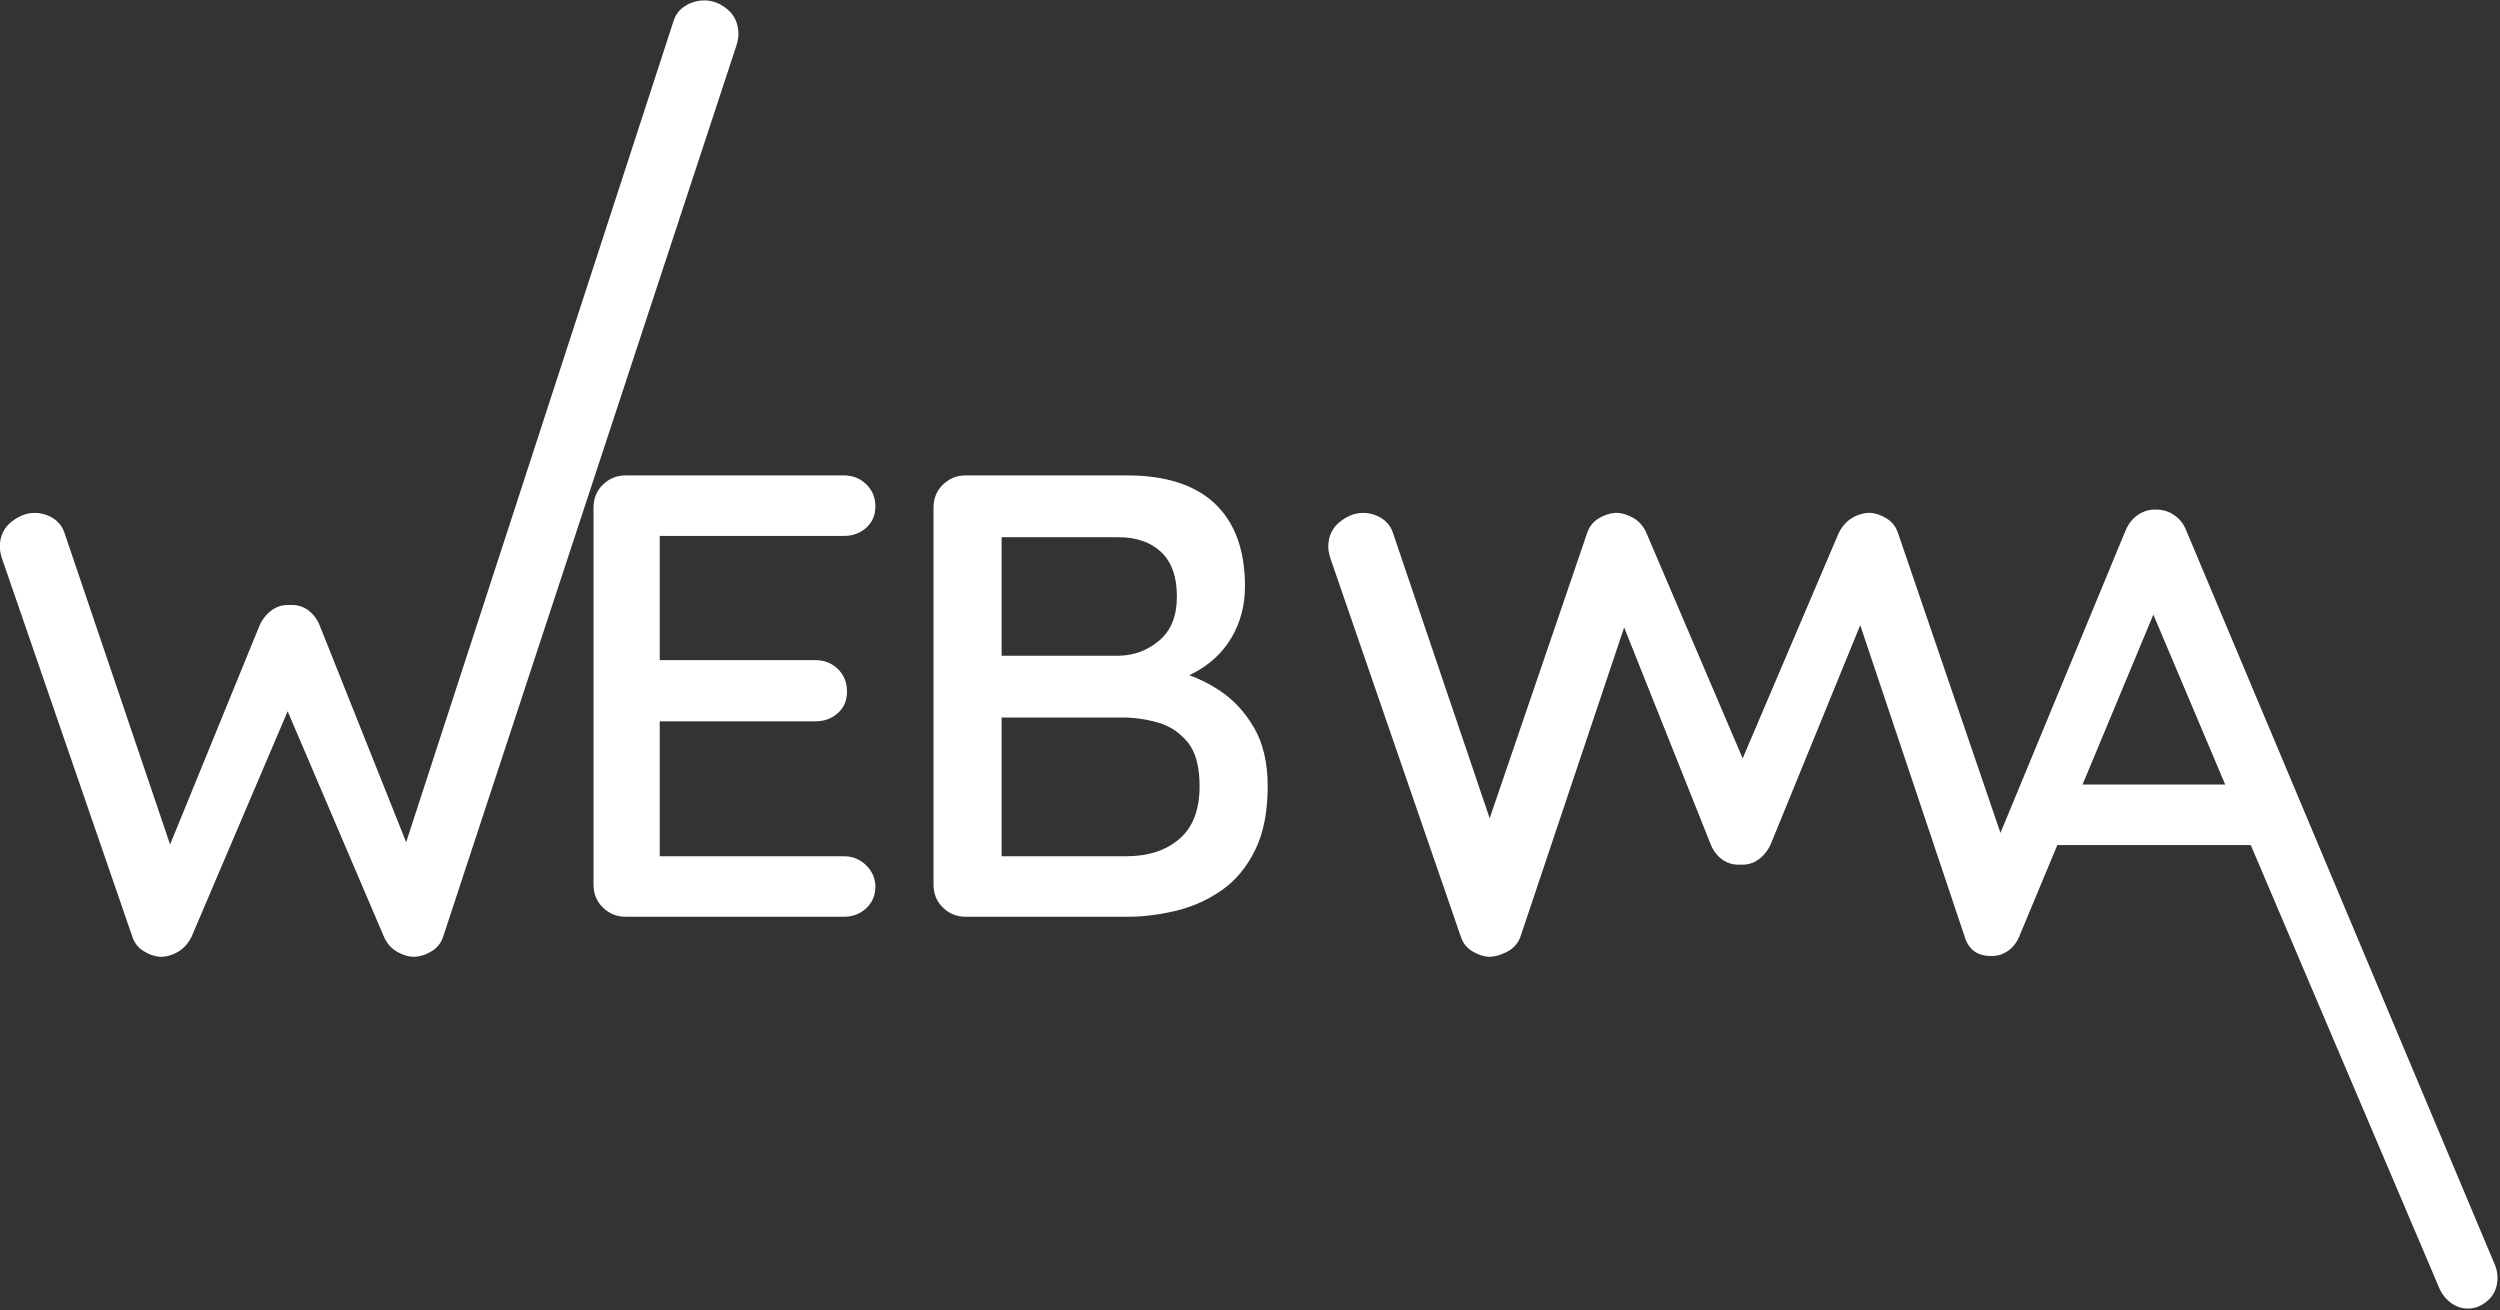 <svg width="100%" height="100%" viewBox="0 0 998 523" xmlns="http://www.w3.org/2000/svg" xml:space="preserve" style="fill-rule:evenodd;clip-rule:evenodd;stroke-linejoin:round;stroke-miterlimit:2;">
    <rect x="0" y="0" width="998" height="523" fill="#333333" stroke="none"/>
    <g transform="matrix(1,0,0,1,-268.877,-137.766)">
        <g transform="matrix(1.333,0,0,-1.333,-10.106,793.701)">
            <path d="M832.961,257.124L854.165,308.014L875.678,257.124L832.961,257.124ZM956.472,113.228L864.085,333.03C863.33,335.042 862.132,336.617 860.497,337.75C858.86,338.883 857.099,339.45 855.21,339.45C853.195,339.573 851.34,339.072 849.641,337.939C847.94,336.806 846.649,335.168 845.77,333.03L808.378,242.641L777.69,332.457C777.062,334.345 775.929,335.793 774.291,336.799C772.657,337.808 771.02,338.374 769.382,338.499C767.494,338.499 765.7,337.997 764.001,336.988C762.301,335.982 760.95,334.471 759.941,332.457L731.174,264.962L702.351,332.457C701.472,334.471 700.15,335.982 698.386,336.988C696.624,337.997 694.863,338.499 693.099,338.499C691.338,338.374 689.638,337.808 688.001,336.799C686.366,335.793 685.233,334.345 684.602,332.457L655.41,247.018L626.528,332.243C625.897,334.255 624.734,335.798 623.035,336.869C621.335,337.937 619.477,338.474 617.465,338.474C615.072,338.474 612.744,337.56 610.479,335.736C608.212,333.91 607.079,331.423 607.079,328.277C607.079,327.395 607.269,326.324 607.646,325.067L646.761,211.568C647.39,209.681 648.523,208.232 650.16,207.226C651.794,206.217 653.432,205.65 655.069,205.526C656.569,205.526 658.008,205.857 659.39,206.494C660.003,206.727 660.605,207.009 661.189,207.363C662.952,208.435 664.148,209.978 664.775,211.989L695.685,304.176L721.61,239.18C722.366,237.291 723.531,235.781 725.104,234.648C726.679,233.515 728.473,233.014 730.485,233.138C732.5,233.014 734.294,233.515 735.866,234.648C737.442,235.781 738.669,237.291 739.549,239.18L766.383,304.852L797.516,211.989C797.535,211.929 797.565,211.877 797.585,211.817C797.948,210.406 798.586,209.173 799.509,208.126C800.893,206.55 802.97,205.766 805.739,205.766C807.628,205.766 809.327,206.332 810.838,207.465C812.349,208.598 813.482,210.17 814.236,212.186L825.408,238.998L883.34,238.998L939.667,106.62C940.422,104.731 941.585,103.188 943.16,101.994C944.733,100.799 946.465,100.2 948.353,100.2C950.618,100.2 952.663,101.05 954.489,102.749C956.313,104.448 957.228,106.682 957.228,109.452C957.228,110.709 956.974,111.969 956.472,113.228" style="fill:white;fill-rule:nonzero;"/>
        </g>
        <g transform="matrix(1.333,0,0,-1.333,-10.106,793.701)">
            <path d="M427.219,489.214C425.076,491.037 422.749,491.952 420.233,491.952C418.217,491.952 416.329,491.415 414.568,490.347C412.804,489.276 411.609,487.733 410.981,485.721L330.924,239.85L304.998,304.846C304.242,306.735 303.077,308.245 301.505,309.378C299.93,310.511 298.136,311.012 296.123,310.888C294.109,311.012 292.315,310.511 290.742,309.378C289.166,308.245 287.94,306.735 287.06,304.846L260.226,239.174L228.686,332.243C228.054,334.256 226.892,335.799 225.193,336.869C223.493,337.937 221.635,338.474 219.623,338.474C217.23,338.474 214.902,337.56 212.637,335.736C210.37,333.91 209.237,331.423 209.237,328.278C209.237,327.396 209.427,326.325 209.804,325.068L248.918,211.569C249.547,209.681 250.68,208.233 252.318,207.226C253.951,206.217 255.589,205.651 257.227,205.527C259.115,205.527 260.908,206.029 262.608,207.038C264.308,208.044 265.658,209.554 266.667,211.569L295.435,279.064L324.258,211.569C325.137,209.554 326.458,208.044 328.223,207.038C329.985,206.029 331.745,205.527 333.51,205.527C335.271,205.651 336.971,206.217 338.608,207.226C340.242,208.233 341.375,209.681 342.007,211.569L429.863,478.546C430.24,479.802 430.429,480.873 430.429,481.756C430.429,484.901 429.358,487.388 427.219,489.214" style="fill:white;fill-rule:nonzero;"/>
        </g>
        <g transform="matrix(1.333,0,0,-1.333,-10.106,793.701)">
            <path d="M462,331.574C464.644,331.574 466.877,332.391 468.703,334.029C470.526,335.663 471.441,337.805 471.441,340.449C471.441,343.092 470.526,345.293 468.703,347.057C466.877,348.819 464.644,349.701 462,349.701L396.668,349.701C394.024,349.701 391.759,348.786 389.871,346.963C387.982,345.137 387.038,342.839 387.038,340.071L387.038,227.157C387.038,224.386 387.982,222.089 389.871,220.265C391.759,218.439 394.024,217.527 396.668,217.527L462,217.527C464.644,217.527 466.877,218.377 468.703,220.076C470.526,221.776 471.441,223.947 471.441,226.591C471.441,228.98 470.526,231.09 468.703,232.916C466.877,234.739 464.644,235.654 462,235.654L406.864,235.654L406.864,276.061L453.503,276.061C456.146,276.061 458.38,276.879 460.206,278.516C462.029,280.15 462.944,282.292 462.944,284.936C462.944,287.703 462.029,289.969 460.206,291.733C458.38,293.494 456.146,294.377 453.503,294.377L406.864,294.377L406.864,331.574L462,331.574Z" style="fill:white;fill-rule:nonzero;"/>
        </g>
        <g transform="matrix(1.333,0,0,-1.333,-10.106,793.701)">
            <path d="M562.494,240.846C558.465,237.382 553.178,235.654 546.634,235.654L509.247,235.654L509.247,277.194L545.501,277.194C549.023,277.194 552.549,276.689 556.074,275.683C559.598,274.674 562.555,272.724 564.949,269.829C567.339,266.932 568.536,262.528 568.536,256.613C568.536,249.562 566.521,244.307 562.493,240.846M557.017,326.759C560.163,323.8 561.738,319.363 561.738,313.447C561.738,307.656 560.007,303.28 556.546,300.324C553.082,297.365 549.089,295.822 544.556,295.698L509.246,295.698L509.246,331.196L544.178,331.196C549.589,331.196 553.87,329.715 557.017,326.759M574.2,285.502C571.399,287.312 568.475,288.768 565.432,289.88C565.679,289.996 565.935,290.101 566.176,290.222C571.397,292.866 575.363,296.483 578.071,301.079C580.776,305.673 582.131,310.804 582.131,316.468C582.131,327.293 579.139,335.539 573.162,341.203C567.181,346.868 558.401,349.7 546.821,349.7L498.483,349.7C495.84,349.7 493.574,348.786 491.686,346.963C489.798,345.137 488.853,342.838 488.853,340.071L488.853,227.157C488.853,224.386 489.798,222.088 491.686,220.265C493.574,218.439 495.84,217.527 498.483,217.527L546.821,217.527C551.604,217.527 556.48,218.123 561.455,219.321C566.427,220.516 570.99,222.56 575.144,225.457C579.299,228.352 582.633,232.349 585.152,237.448C587.669,242.545 588.929,248.933 588.929,256.613C588.929,263.66 587.542,269.546 584.774,274.267C582.004,278.988 578.478,282.731 574.2,285.502" style="fill:white;fill-rule:nonzero;"/>
        </g>
    </g>
</svg>
